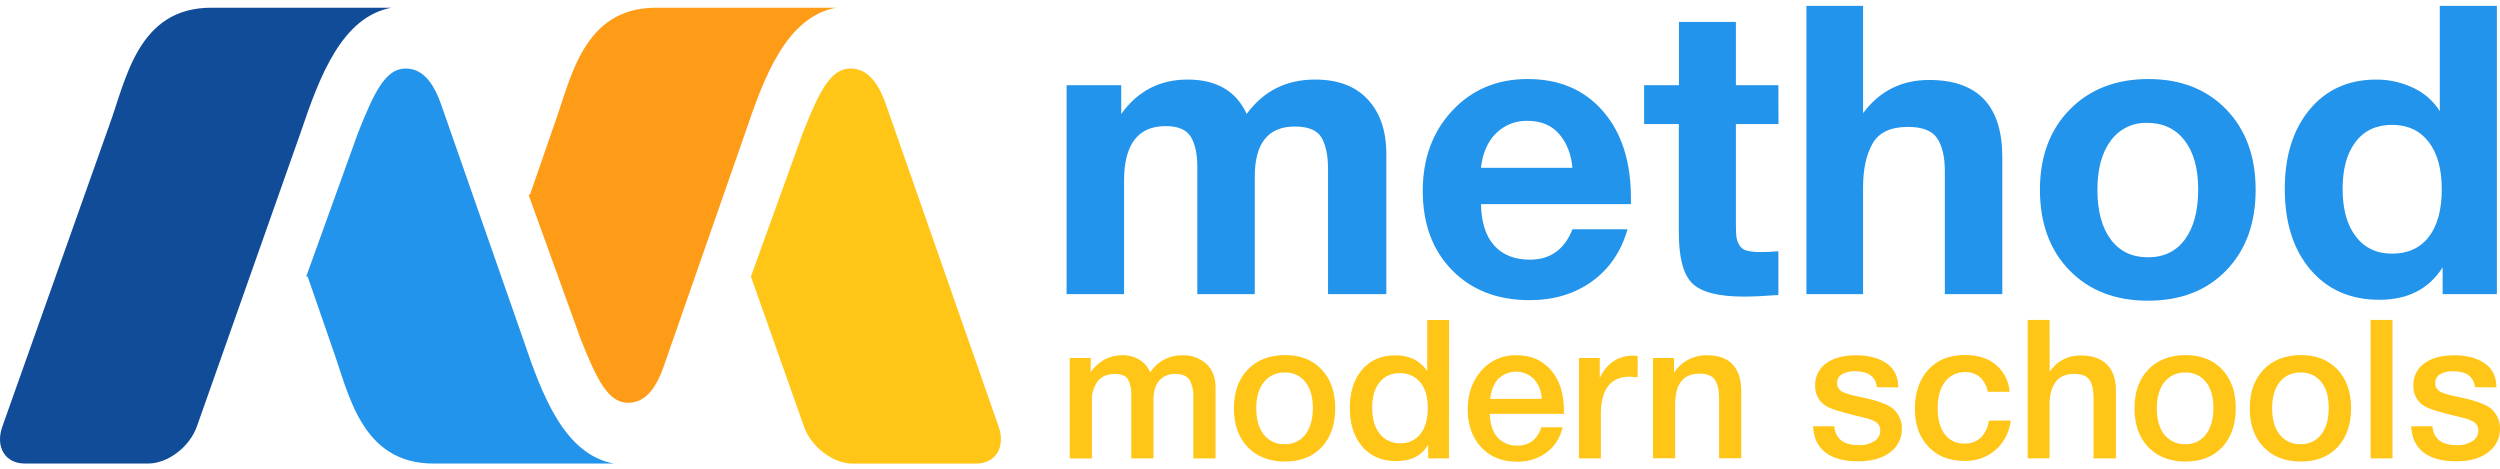 <svg width="213" height="40" viewBox="0 0 213 40" fill="none" xmlns="http://www.w3.org/2000/svg">
<path d="M113.149 25.061V14.435C113.149 13.262 112.966 12.36 112.598 11.729C112.231 11.097 111.471 10.781 110.32 10.78C108.042 10.78 106.905 12.205 106.906 15.057V25.061H102.011V14.228C102.011 13.123 101.827 12.266 101.46 11.658C101.093 11.05 100.38 10.746 99.322 10.744C96.955 10.744 95.771 12.296 95.77 15.401V25.061H90.873V7.261H95.529V9.71C96.931 7.754 98.816 6.777 101.184 6.778C103.644 6.778 105.322 7.756 106.218 9.71C107.643 7.754 109.586 6.777 112.047 6.778C114.001 6.778 115.501 7.347 116.547 8.486C117.592 9.624 118.115 11.159 118.115 13.09V25.061H113.149Z" fill="#2394EB"/>
<path d="M135.615 23.992C134.137 25.046 132.373 25.573 130.322 25.573C127.587 25.573 125.385 24.722 123.718 23.02C122.052 21.318 121.218 19.066 121.218 16.265C121.218 13.502 122.057 11.223 123.735 9.427C125.413 7.631 127.553 6.733 130.157 6.733C132.848 6.733 134.989 7.647 136.578 9.476C138.168 11.306 138.96 13.783 138.956 16.909V17.392H126.184C126.207 18.934 126.581 20.108 127.304 20.915C128.028 21.721 129.045 22.124 130.355 22.123C132.082 22.123 133.289 21.26 133.976 19.535H138.666C138.115 21.447 137.098 22.932 135.615 23.992ZM132.839 11.418C132.196 10.671 131.298 10.297 130.146 10.297C129.648 10.282 129.152 10.369 128.689 10.553C128.226 10.737 127.805 11.014 127.453 11.366C126.741 12.079 126.315 13.056 126.177 14.298H133.97C133.865 13.126 133.488 12.165 132.839 11.418Z" fill="#2394EB"/>
<path d="M151.527 10.573H147.898V18.954C147.898 19.483 147.908 19.868 147.933 20.111C147.963 20.372 148.044 20.624 148.174 20.853C148.239 20.976 148.33 21.084 148.44 21.169C148.55 21.256 148.676 21.318 148.812 21.352C149.213 21.445 149.624 21.485 150.036 21.472C150.531 21.477 151.026 21.454 151.519 21.404V25.134C150.324 25.225 149.336 25.27 148.553 25.27C146.415 25.27 144.961 24.897 144.19 24.149C143.42 23.402 143.035 21.959 143.036 19.821V10.573H140.078V7.257H143.045V1.87H147.898V7.257H151.519L151.527 10.573Z" fill="#2394EB"/>
<path d="M158.735 9.64C160.138 7.755 162.012 6.812 164.355 6.812C168.516 6.812 170.597 9.008 170.597 13.401V25.061H165.7V14.574C165.7 13.356 165.481 12.424 165.045 11.779C164.609 11.134 163.78 10.812 162.559 10.813C161.089 10.813 160.083 11.285 159.543 12.228C159.003 13.172 158.733 14.425 158.733 15.987V25.061H153.907V0.5H158.735V9.64Z" fill="#2394EB"/>
<path d="M189.682 9.331C191.348 11.055 192.181 13.335 192.181 16.169C192.181 19.021 191.348 21.308 189.682 23.032C188.017 24.756 185.792 25.619 183.008 25.62C180.228 25.62 177.999 24.758 176.319 23.032C174.64 21.307 173.801 19.017 173.803 16.161C173.803 13.333 174.653 11.054 176.355 9.323C178.056 7.592 180.297 6.729 183.079 6.735C185.813 6.74 188.014 7.606 189.682 9.331ZM179.837 11.986C179.079 13 178.7 14.392 178.7 16.161C178.7 17.976 179.079 19.39 179.837 20.403C180.595 21.415 181.652 21.922 183.008 21.922C184.364 21.922 185.417 21.41 186.165 20.386C186.914 19.363 187.287 17.942 187.286 16.126C187.286 14.355 186.901 12.969 186.13 11.969C185.359 10.969 184.296 10.469 182.94 10.469C182.338 10.448 181.74 10.575 181.199 10.84C180.658 11.104 180.19 11.498 179.837 11.986Z" fill="#2394EB"/>
<path d="M208.112 25.061V22.782C206.939 24.622 205.144 25.542 202.726 25.542C200.265 25.542 198.306 24.685 196.847 22.97C195.389 21.256 194.661 18.963 194.664 16.091C194.664 13.285 195.37 11.032 196.783 9.332C198.196 7.631 200.087 6.78 202.457 6.779C203.535 6.774 204.601 7.009 205.576 7.469C206.519 7.897 207.316 8.592 207.87 9.468V0.5H212.735V25.061H208.112ZM206.921 12.09C206.175 11.123 205.135 10.639 203.801 10.639C202.467 10.639 201.431 11.123 200.694 12.09C199.959 13.057 199.591 14.39 199.59 16.091C199.59 17.816 199.963 19.167 200.711 20.144C201.458 21.121 202.486 21.61 203.797 21.611C205.153 21.611 206.199 21.134 206.935 20.179C207.671 19.225 208.039 17.874 208.037 16.126C208.04 14.402 207.668 13.057 206.921 12.09Z" fill="#2394EB"/>
<path d="M92.917 31.713C93.624 30.746 94.522 30.262 95.61 30.262C96.124 30.25 96.632 30.383 97.075 30.644C97.488 30.896 97.81 31.273 97.994 31.721C98.295 31.265 98.706 30.892 99.191 30.638C99.675 30.384 100.215 30.258 100.762 30.271C101.498 30.245 102.216 30.503 102.767 30.992C103.297 31.473 103.563 32.138 103.563 32.989V39.055H101.673V33.802C101.7 33.307 101.591 32.814 101.358 32.376C101.151 32.034 100.737 31.862 100.149 31.862C99.888 31.846 99.628 31.888 99.387 31.988C99.146 32.087 98.93 32.239 98.757 32.434C98.435 32.815 98.275 33.349 98.276 34.034V39.055H96.387V33.702C96.416 33.228 96.322 32.754 96.114 32.326C95.931 32.017 95.553 31.862 94.98 31.862C94.338 31.862 93.853 32.069 93.53 32.484C93.177 32.962 93.002 33.548 93.033 34.142V39.063H91.144V30.503H92.934L92.917 31.713Z" fill="#FFC517"/>
<path d="M112.602 31.481C113.375 32.3 113.762 33.399 113.762 34.779C113.762 36.16 113.378 37.265 112.61 38.095C111.841 38.914 110.799 39.323 109.486 39.322C108.151 39.322 107.091 38.913 106.306 38.095C105.522 37.277 105.13 36.172 105.13 34.779C105.13 33.398 105.525 32.298 106.315 31.481C107.105 30.663 108.162 30.254 109.486 30.254C110.79 30.254 111.828 30.663 112.602 31.481ZM107.68 32.558C107.249 33.098 107.033 33.839 107.033 34.779C107.033 35.746 107.249 36.497 107.68 37.032C107.892 37.3 108.166 37.513 108.477 37.654C108.788 37.795 109.128 37.86 109.469 37.844C109.806 37.857 110.141 37.788 110.445 37.644C110.749 37.499 111.014 37.284 111.218 37.015C111.643 36.463 111.856 35.709 111.856 34.755C111.856 33.814 111.649 33.078 111.218 32.542C111.008 32.277 110.739 32.066 110.432 31.927C110.125 31.787 109.79 31.722 109.453 31.738C109.113 31.724 108.776 31.792 108.468 31.934C108.159 32.077 107.889 32.291 107.68 32.558Z" fill="#FFC517"/>
<path d="M123.455 39.055H121.682V37.878C121.142 38.819 120.23 39.288 118.947 39.287C117.743 39.287 116.785 38.878 116.074 38.06C115.363 37.242 115.007 36.144 115.005 34.763C115.005 33.392 115.355 32.3 116.056 31.489C116.756 30.678 117.698 30.272 118.881 30.271C120.085 30.271 120.991 30.719 121.599 31.614V27.262H123.463L123.455 39.055ZM117.531 32.584C117.116 33.107 116.909 33.823 116.909 34.73C116.909 35.67 117.122 36.41 117.547 36.952C117.753 37.216 118.019 37.428 118.323 37.569C118.627 37.709 118.961 37.776 119.295 37.762C119.627 37.778 119.957 37.714 120.258 37.575C120.56 37.437 120.823 37.228 121.027 36.966C121.441 36.436 121.649 35.701 121.649 34.763C121.649 33.825 121.436 33.096 121.011 32.575C120.795 32.316 120.521 32.111 120.212 31.975C119.903 31.84 119.566 31.779 119.229 31.796C118.903 31.782 118.579 31.847 118.283 31.984C117.988 32.121 117.729 32.326 117.528 32.584H117.531Z" fill="#FFC517"/>
<path d="M131.763 38.557C131.035 39.085 130.154 39.358 129.256 39.336C127.964 39.336 126.939 38.922 126.182 38.093C125.425 37.264 125.048 36.196 125.049 34.888C125.049 33.552 125.438 32.447 126.215 31.572C126.584 31.148 127.042 30.811 127.556 30.584C128.07 30.358 128.628 30.248 129.19 30.262C130.433 30.262 131.422 30.691 132.156 31.547C132.891 32.404 133.255 33.572 133.25 35.053V35.261H126.932C126.954 36.123 127.169 36.788 127.578 37.256C127.792 37.493 128.056 37.68 128.352 37.802C128.647 37.924 128.966 37.978 129.285 37.961C129.737 37.981 130.184 37.85 130.553 37.587C130.92 37.277 131.188 36.864 131.323 36.402H133.13C132.954 37.264 132.467 38.031 131.763 38.557ZM130.685 32.285C130.284 31.891 129.745 31.668 129.182 31.663C128.62 31.658 128.077 31.872 127.669 32.26C127.288 32.658 127.053 33.233 126.965 33.984H131.357C131.338 33.357 131.1 32.756 130.685 32.285Z" fill="#FFC517"/>
<path d="M139.525 32.144C139.193 32.111 138.972 32.094 138.862 32.094C137.217 32.094 136.394 33.16 136.393 35.293V39.054H134.528V30.503H136.299V32.204C136.908 30.934 137.864 30.299 139.166 30.297L139.531 30.331L139.525 32.144Z" fill="#FFC517"/>
<path d="M142.624 31.762C142.927 31.291 143.347 30.905 143.843 30.644C144.34 30.383 144.895 30.254 145.455 30.27C146.422 30.27 147.148 30.536 147.635 31.066C148.121 31.597 148.361 32.356 148.355 33.346V39.046H146.466V34.073C146.47 33.788 146.453 33.502 146.416 33.219C146.38 32.981 146.31 32.75 146.209 32.531C146.108 32.303 145.929 32.117 145.704 32.009C145.423 31.883 145.117 31.823 144.809 31.835C143.418 31.835 142.723 32.703 142.723 34.438V39.044H140.834V30.503H142.624V31.762Z" fill="#FFC517"/>
<path d="M159.913 32.989C159.802 32.083 159.18 31.63 158.049 31.63C157.656 31.607 157.264 31.699 156.922 31.895C156.798 31.971 156.695 32.078 156.625 32.206C156.556 32.334 156.521 32.479 156.524 32.624C156.523 32.714 156.532 32.802 156.549 32.89C156.565 32.966 156.599 33.037 156.649 33.097C156.698 33.157 156.742 33.211 156.781 33.254C156.841 33.311 156.912 33.356 156.988 33.387L157.229 33.495C157.329 33.535 157.431 33.568 157.535 33.594L157.875 33.685C157.958 33.706 158.093 33.737 158.289 33.777L158.72 33.868C159.151 33.967 159.462 34.042 159.657 34.092C159.944 34.174 160.226 34.274 160.502 34.39C160.802 34.496 161.083 34.653 161.33 34.854C161.53 35.045 161.696 35.27 161.819 35.517C161.971 35.818 162.048 36.15 162.043 36.487C162.055 36.886 161.969 37.282 161.793 37.64C161.617 37.998 161.355 38.307 161.032 38.541C160.357 39.05 159.451 39.304 158.314 39.303C157.098 39.303 156.164 39.049 155.514 38.541C154.863 38.032 154.518 37.292 154.478 36.319H156.284C156.384 37.392 157.074 37.928 158.356 37.927C158.824 37.95 159.289 37.832 159.69 37.587C159.846 37.494 159.975 37.362 160.063 37.203C160.152 37.045 160.197 36.865 160.195 36.684C160.2 36.515 160.157 36.348 160.071 36.203C159.966 36.055 159.823 35.938 159.657 35.865C159.484 35.779 159.304 35.709 159.118 35.658C158.946 35.608 158.718 35.55 158.43 35.484L158.331 35.468C158.305 35.454 158.277 35.446 158.248 35.443C158.214 35.436 158.181 35.428 158.148 35.418C156.933 35.119 156.16 34.887 155.828 34.721C155.466 34.568 155.159 34.307 154.948 33.973C154.738 33.64 154.635 33.25 154.652 32.857C154.638 32.488 154.716 32.122 154.878 31.791C155.039 31.46 155.281 31.174 155.58 30.959C156.2 30.5 157.056 30.27 158.148 30.27C159.199 30.27 160.058 30.497 160.725 30.95C161.392 31.403 161.727 32.089 161.728 33.006L159.913 32.989Z" fill="#FFC517"/>
<path d="M170.026 38.333C169.286 38.97 168.334 39.304 167.358 39.27C166.075 39.27 165.053 38.864 164.292 38.051C163.531 37.239 163.15 36.176 163.149 34.862C163.149 33.446 163.533 32.322 164.301 31.489C165.068 30.656 166.104 30.241 167.408 30.246C168.501 30.246 169.383 30.522 170.051 31.075C170.389 31.362 170.666 31.714 170.866 32.109C171.067 32.505 171.187 32.936 171.219 33.379H169.355C169.279 32.902 169.045 32.465 168.692 32.135C168.34 31.841 167.891 31.687 167.433 31.704C167.1 31.692 166.769 31.762 166.469 31.906C166.168 32.05 165.908 32.266 165.709 32.533C165.295 33.086 165.088 33.835 165.088 34.779C165.088 35.724 165.289 36.464 165.693 36.999C165.887 37.258 166.142 37.466 166.435 37.605C166.728 37.744 167.051 37.809 167.375 37.794C167.884 37.815 168.382 37.633 168.758 37.289C169.145 36.897 169.387 36.386 169.446 35.838H171.31C171.209 36.801 170.751 37.691 170.026 38.333Z" fill="#FFC517"/>
<path d="M174.632 31.68C174.922 31.235 175.322 30.872 175.794 30.628C176.266 30.384 176.794 30.267 177.325 30.287C178.253 30.287 178.976 30.539 179.495 31.042C180.015 31.544 180.274 32.282 180.274 33.255V39.057H178.369V33.862C178.369 33.21 178.255 32.712 178.029 32.37C177.802 32.027 177.363 31.856 176.711 31.856C175.982 31.856 175.452 32.094 175.12 32.569C174.789 33.044 174.623 33.674 174.623 34.459V39.048H172.759V27.256H174.623L174.632 31.68Z" fill="#FFC517"/>
<path d="M189.328 31.481C190.102 32.3 190.488 33.399 190.488 34.779C190.488 36.16 190.104 37.265 189.337 38.095C188.569 38.914 187.528 39.323 186.213 39.322C184.876 39.322 183.816 38.913 183.033 38.095C182.25 37.277 181.858 36.172 181.857 34.779C181.857 33.398 182.252 32.298 183.041 31.481C183.831 30.663 184.891 30.254 186.221 30.254C187.519 30.254 188.555 30.663 189.328 31.481ZM184.407 32.558C183.976 33.098 183.76 33.839 183.76 34.779C183.76 35.746 183.976 36.497 184.407 37.032C184.619 37.3 184.892 37.513 185.204 37.654C185.515 37.795 185.855 37.86 186.196 37.844C186.533 37.857 186.868 37.788 187.172 37.644C187.476 37.499 187.741 37.284 187.945 37.015C188.369 36.463 188.581 35.709 188.583 34.755C188.583 33.814 188.376 33.078 187.945 32.542C187.735 32.277 187.466 32.066 187.159 31.927C186.852 31.787 186.517 31.722 186.18 31.738C185.84 31.724 185.503 31.792 185.194 31.934C184.886 32.077 184.616 32.291 184.407 32.558Z" fill="#FFC517"/>
<path d="M199.153 31.481C199.927 32.3 200.313 33.399 200.313 34.779C200.313 36.16 199.929 37.265 199.162 38.095C198.392 38.914 197.351 39.323 196.038 39.322C194.702 39.322 193.642 38.913 192.856 38.095C192.07 37.277 191.679 36.172 191.682 34.779C191.682 33.398 192.076 32.298 192.864 31.481C193.653 30.663 194.711 30.254 196.038 30.254C197.341 30.254 198.38 30.663 199.153 31.481ZM194.231 32.558C193.801 33.098 193.585 33.839 193.585 34.779C193.585 35.746 193.801 36.497 194.231 37.032C194.444 37.3 194.717 37.513 195.028 37.654C195.34 37.795 195.68 37.86 196.021 37.844C196.358 37.857 196.692 37.788 196.997 37.644C197.301 37.499 197.566 37.284 197.77 37.015C198.194 36.463 198.406 35.709 198.408 34.755C198.408 33.814 198.2 33.078 197.77 32.542C197.56 32.277 197.291 32.066 196.984 31.927C196.677 31.787 196.342 31.722 196.005 31.738C195.665 31.724 195.328 31.792 195.019 31.934C194.711 32.077 194.441 32.291 194.231 32.558Z" fill="#FFC517"/>
<path d="M203.842 39.055H201.977V27.256H203.842V39.055Z" fill="#FFC517"/>
<path d="M210.871 32.989C210.762 32.083 210.141 31.63 209.007 31.63C208.614 31.607 208.222 31.699 207.88 31.895C207.756 31.971 207.653 32.078 207.583 32.206C207.513 32.334 207.479 32.479 207.482 32.624C207.481 32.714 207.49 32.802 207.507 32.89C207.523 32.966 207.557 33.037 207.607 33.097C207.656 33.157 207.7 33.211 207.739 33.254C207.799 33.311 207.87 33.356 207.946 33.387L208.187 33.495C208.286 33.535 208.389 33.568 208.493 33.594L208.833 33.685C208.916 33.706 209.051 33.737 209.247 33.777L209.678 33.868C210.109 33.967 210.42 34.042 210.612 34.092C210.9 34.173 211.182 34.273 211.458 34.39C211.759 34.495 212.039 34.653 212.286 34.854C212.487 35.045 212.652 35.269 212.775 35.517C212.928 35.817 213.005 36.15 212.999 36.487C213.011 36.886 212.926 37.282 212.75 37.64C212.573 37.998 212.312 38.307 211.988 38.541C211.315 39.05 210.41 39.304 209.272 39.303C208.056 39.303 207.122 39.049 206.472 38.541C205.821 38.032 205.476 37.292 205.436 36.319H207.242C207.342 37.392 208.032 37.928 209.314 37.927C209.782 37.95 210.247 37.831 210.648 37.587C210.804 37.494 210.933 37.362 211.021 37.203C211.11 37.045 211.155 36.865 211.153 36.684C211.157 36.515 211.113 36.348 211.027 36.203C210.926 36.056 210.786 35.939 210.623 35.865C210.45 35.779 210.27 35.71 210.084 35.658C209.912 35.608 209.682 35.55 209.396 35.484L209.297 35.468C209.271 35.454 209.243 35.446 209.214 35.443L209.115 35.418C207.899 35.119 207.126 34.887 206.795 34.721C206.432 34.568 206.124 34.307 205.914 33.974C205.704 33.64 205.6 33.25 205.618 32.857C205.604 32.488 205.681 32.122 205.843 31.791C206.005 31.459 206.247 31.173 206.546 30.959C207.166 30.5 208.022 30.27 209.115 30.27C210.163 30.27 211.021 30.497 211.69 30.95C212.358 31.403 212.692 32.089 212.692 33.006L210.871 32.989Z" fill="#FFC517"/>
<path d="M68.42 11.275C69.781 7.867 70.734 5.838 72.46 5.838C73.758 5.838 74.713 6.785 75.441 8.78L85.081 36.34C85.692 38.085 84.837 39.5 83.169 39.5H72.642C70.974 39.5 69.121 38.087 68.499 36.344L63.979 23.563L68.42 11.275Z" fill="#FFC517"/>
<path d="M45.154 16.586L47.226 10.604C48.635 6.75 49.643 0.658 55.887 0.658H71.232C67.029 1.462 65.14 6.427 63.493 11.313L56.494 31.375C55.765 33.369 54.81 34.318 53.511 34.318C51.785 34.318 50.832 32.287 49.471 28.881L45.03 16.586H45.154Z" fill="#FF9C17"/>
<path d="M30.52 11.275C31.883 7.867 32.834 5.838 34.559 5.838C35.858 5.838 36.813 6.785 37.542 8.78L44.554 28.843C46.201 33.729 48.088 38.694 52.293 39.496H36.946C30.702 39.496 29.696 33.404 28.285 29.549L26.213 23.567H26.087L30.52 11.275Z" fill="#2394EB"/>
<path d="M0.203 36.332L9.336 10.604C10.744 6.75 11.753 0.657 17.997 0.657H33.346C29.141 1.461 27.254 6.426 25.607 11.312L16.774 36.336C16.153 38.078 14.305 39.492 12.631 39.492H2.106C0.439 39.492 -0.419 38.076 0.203 36.332Z" fill="#114C99"/>
</svg>
